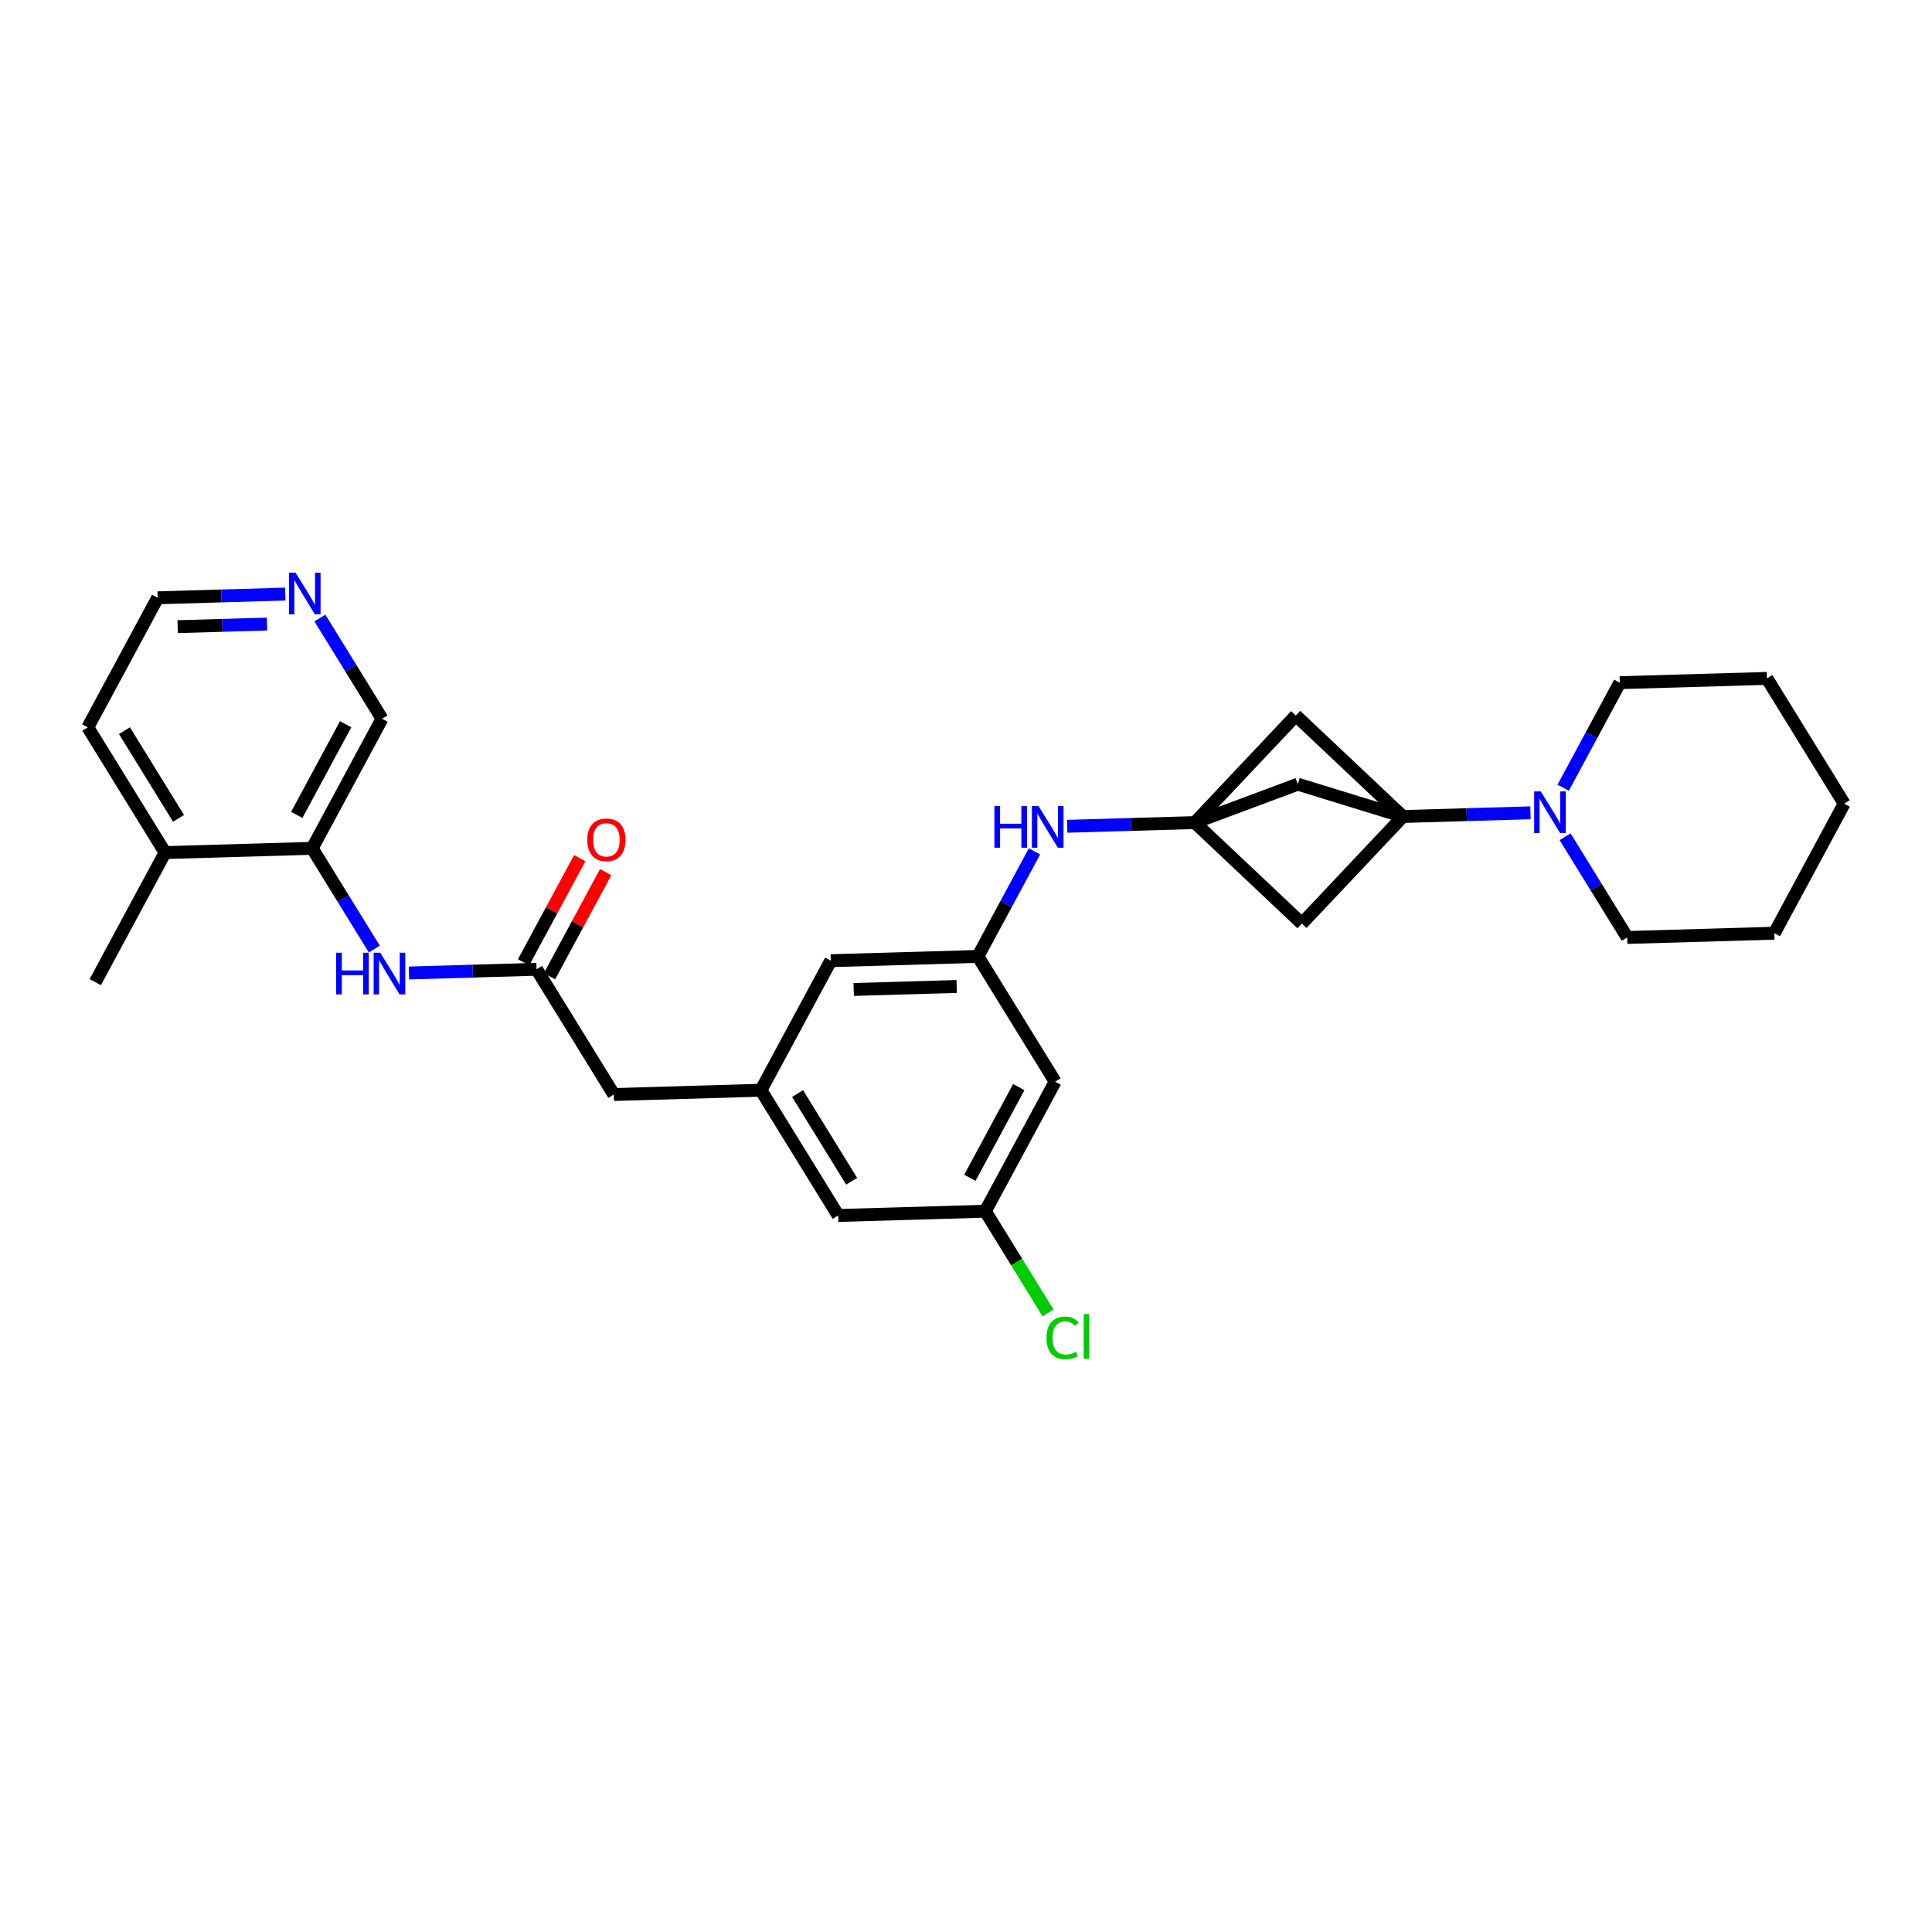 <?xml version='1.0' encoding='iso-8859-1'?>
<svg version='1.1' baseProfile='full'
              xmlns='http://www.w3.org/2000/svg'
                      xmlns:rdkit='http://www.rdkit.org/xml'
                      xmlns:xlink='http://www.w3.org/1999/xlink'
                  xml:space='preserve'
width='300px' height='300px' viewBox='0 0 300 300'>
<!-- END OF HEADER -->
<rect style='opacity:1.0;fill:#FFFFFF;stroke:none' width='300' height='300' x='0' y='0'> </rect>
<rect style='opacity:1.0;fill:#FFFFFF;stroke:none' width='300' height='300' x='0' y='0'> </rect>
<path class='bond-0 atom-0 atom-1' d='M 14.79,152.506 L 25.634,132.391' style='fill:none;fill-rule:evenodd;stroke:#000000;stroke-width:2.0px;stroke-linecap:butt;stroke-linejoin:miter;stroke-opacity:1' />
<path class='bond-1 atom-1 atom-2' d='M 25.634,132.391 L 13.636,112.941' style='fill:none;fill-rule:evenodd;stroke:#000000;stroke-width:2.0px;stroke-linecap:butt;stroke-linejoin:miter;stroke-opacity:1' />
<path class='bond-1 atom-1 atom-2' d='M 27.724,127.074 L 19.326,113.459' style='fill:none;fill-rule:evenodd;stroke:#000000;stroke-width:2.0px;stroke-linecap:butt;stroke-linejoin:miter;stroke-opacity:1' />
<path class='bond-29 atom-6 atom-1' d='M 48.477,131.725 L 25.634,132.391' style='fill:none;fill-rule:evenodd;stroke:#000000;stroke-width:2.0px;stroke-linecap:butt;stroke-linejoin:miter;stroke-opacity:1' />
<path class='bond-2 atom-2 atom-3' d='M 13.636,112.941 L 24.481,92.826' style='fill:none;fill-rule:evenodd;stroke:#000000;stroke-width:2.0px;stroke-linecap:butt;stroke-linejoin:miter;stroke-opacity:1' />
<path class='bond-3 atom-3 atom-4' d='M 24.481,92.826 L 34.389,92.537' style='fill:none;fill-rule:evenodd;stroke:#000000;stroke-width:2.0px;stroke-linecap:butt;stroke-linejoin:miter;stroke-opacity:1' />
<path class='bond-3 atom-3 atom-4' d='M 34.389,92.537 L 44.298,92.249' style='fill:none;fill-rule:evenodd;stroke:#0000FF;stroke-width:2.0px;stroke-linecap:butt;stroke-linejoin:miter;stroke-opacity:1' />
<path class='bond-3 atom-3 atom-4' d='M 27.587,97.308 L 34.523,97.106' style='fill:none;fill-rule:evenodd;stroke:#000000;stroke-width:2.0px;stroke-linecap:butt;stroke-linejoin:miter;stroke-opacity:1' />
<path class='bond-3 atom-3 atom-4' d='M 34.523,97.106 L 41.459,96.904' style='fill:none;fill-rule:evenodd;stroke:#0000FF;stroke-width:2.0px;stroke-linecap:butt;stroke-linejoin:miter;stroke-opacity:1' />
<path class='bond-4 atom-4 atom-5' d='M 49.672,95.968 L 54.497,103.789' style='fill:none;fill-rule:evenodd;stroke:#0000FF;stroke-width:2.0px;stroke-linecap:butt;stroke-linejoin:miter;stroke-opacity:1' />
<path class='bond-4 atom-4 atom-5' d='M 54.497,103.789 L 59.321,111.61' style='fill:none;fill-rule:evenodd;stroke:#000000;stroke-width:2.0px;stroke-linecap:butt;stroke-linejoin:miter;stroke-opacity:1' />
<path class='bond-5 atom-5 atom-6' d='M 59.321,111.61 L 48.477,131.725' style='fill:none;fill-rule:evenodd;stroke:#000000;stroke-width:2.0px;stroke-linecap:butt;stroke-linejoin:miter;stroke-opacity:1' />
<path class='bond-5 atom-5 atom-6' d='M 53.672,112.458 L 46.081,126.539' style='fill:none;fill-rule:evenodd;stroke:#000000;stroke-width:2.0px;stroke-linecap:butt;stroke-linejoin:miter;stroke-opacity:1' />
<path class='bond-6 atom-6 atom-7' d='M 48.477,131.725 L 53.301,139.546' style='fill:none;fill-rule:evenodd;stroke:#000000;stroke-width:2.0px;stroke-linecap:butt;stroke-linejoin:miter;stroke-opacity:1' />
<path class='bond-6 atom-6 atom-7' d='M 53.301,139.546 L 58.126,147.367' style='fill:none;fill-rule:evenodd;stroke:#0000FF;stroke-width:2.0px;stroke-linecap:butt;stroke-linejoin:miter;stroke-opacity:1' />
<path class='bond-7 atom-7 atom-8' d='M 63.5,151.086 L 73.409,150.797' style='fill:none;fill-rule:evenodd;stroke:#0000FF;stroke-width:2.0px;stroke-linecap:butt;stroke-linejoin:miter;stroke-opacity:1' />
<path class='bond-7 atom-7 atom-8' d='M 73.409,150.797 L 83.317,150.508' style='fill:none;fill-rule:evenodd;stroke:#000000;stroke-width:2.0px;stroke-linecap:butt;stroke-linejoin:miter;stroke-opacity:1' />
<path class='bond-8 atom-8 atom-9' d='M 85.329,151.593 L 89.688,143.507' style='fill:none;fill-rule:evenodd;stroke:#000000;stroke-width:2.0px;stroke-linecap:butt;stroke-linejoin:miter;stroke-opacity:1' />
<path class='bond-8 atom-8 atom-9' d='M 89.688,143.507 L 94.047,135.422' style='fill:none;fill-rule:evenodd;stroke:#FF0000;stroke-width:2.0px;stroke-linecap:butt;stroke-linejoin:miter;stroke-opacity:1' />
<path class='bond-8 atom-8 atom-9' d='M 81.306,149.424 L 85.665,141.338' style='fill:none;fill-rule:evenodd;stroke:#000000;stroke-width:2.0px;stroke-linecap:butt;stroke-linejoin:miter;stroke-opacity:1' />
<path class='bond-8 atom-8 atom-9' d='M 85.665,141.338 L 90.024,133.253' style='fill:none;fill-rule:evenodd;stroke:#FF0000;stroke-width:2.0px;stroke-linecap:butt;stroke-linejoin:miter;stroke-opacity:1' />
<path class='bond-9 atom-8 atom-10' d='M 83.317,150.508 L 95.315,169.957' style='fill:none;fill-rule:evenodd;stroke:#000000;stroke-width:2.0px;stroke-linecap:butt;stroke-linejoin:miter;stroke-opacity:1' />
<path class='bond-10 atom-10 atom-11' d='M 95.315,169.957 L 118.158,169.292' style='fill:none;fill-rule:evenodd;stroke:#000000;stroke-width:2.0px;stroke-linecap:butt;stroke-linejoin:miter;stroke-opacity:1' />
<path class='bond-11 atom-11 atom-12' d='M 118.158,169.292 L 130.156,188.741' style='fill:none;fill-rule:evenodd;stroke:#000000;stroke-width:2.0px;stroke-linecap:butt;stroke-linejoin:miter;stroke-opacity:1' />
<path class='bond-11 atom-11 atom-12' d='M 123.847,169.809 L 132.246,183.424' style='fill:none;fill-rule:evenodd;stroke:#000000;stroke-width:2.0px;stroke-linecap:butt;stroke-linejoin:miter;stroke-opacity:1' />
<path class='bond-30 atom-29 atom-11' d='M 129.002,149.176 L 118.158,169.292' style='fill:none;fill-rule:evenodd;stroke:#000000;stroke-width:2.0px;stroke-linecap:butt;stroke-linejoin:miter;stroke-opacity:1' />
<path class='bond-12 atom-12 atom-13' d='M 130.156,188.741 L 152.998,188.075' style='fill:none;fill-rule:evenodd;stroke:#000000;stroke-width:2.0px;stroke-linecap:butt;stroke-linejoin:miter;stroke-opacity:1' />
<path class='bond-13 atom-13 atom-14' d='M 152.998,188.075 L 157.872,195.976' style='fill:none;fill-rule:evenodd;stroke:#000000;stroke-width:2.0px;stroke-linecap:butt;stroke-linejoin:miter;stroke-opacity:1' />
<path class='bond-13 atom-13 atom-14' d='M 157.872,195.976 L 162.746,203.877' style='fill:none;fill-rule:evenodd;stroke:#00CC00;stroke-width:2.0px;stroke-linecap:butt;stroke-linejoin:miter;stroke-opacity:1' />
<path class='bond-14 atom-13 atom-15' d='M 152.998,188.075 L 163.843,167.96' style='fill:none;fill-rule:evenodd;stroke:#000000;stroke-width:2.0px;stroke-linecap:butt;stroke-linejoin:miter;stroke-opacity:1' />
<path class='bond-14 atom-13 atom-15' d='M 150.602,182.889 L 158.193,168.808' style='fill:none;fill-rule:evenodd;stroke:#000000;stroke-width:2.0px;stroke-linecap:butt;stroke-linejoin:miter;stroke-opacity:1' />
<path class='bond-15 atom-15 atom-16' d='M 163.843,167.96 L 151.845,148.511' style='fill:none;fill-rule:evenodd;stroke:#000000;stroke-width:2.0px;stroke-linecap:butt;stroke-linejoin:miter;stroke-opacity:1' />
<path class='bond-16 atom-16 atom-17' d='M 151.845,148.511 L 156.241,140.357' style='fill:none;fill-rule:evenodd;stroke:#000000;stroke-width:2.0px;stroke-linecap:butt;stroke-linejoin:miter;stroke-opacity:1' />
<path class='bond-16 atom-16 atom-17' d='M 156.241,140.357 L 160.637,132.203' style='fill:none;fill-rule:evenodd;stroke:#0000FF;stroke-width:2.0px;stroke-linecap:butt;stroke-linejoin:miter;stroke-opacity:1' />
<path class='bond-28 atom-16 atom-29' d='M 151.845,148.511 L 129.002,149.176' style='fill:none;fill-rule:evenodd;stroke:#000000;stroke-width:2.0px;stroke-linecap:butt;stroke-linejoin:miter;stroke-opacity:1' />
<path class='bond-28 atom-16 atom-29' d='M 148.552,153.179 L 132.562,153.645' style='fill:none;fill-rule:evenodd;stroke:#000000;stroke-width:2.0px;stroke-linecap:butt;stroke-linejoin:miter;stroke-opacity:1' />
<path class='bond-17 atom-17 atom-18' d='M 165.715,128.307 L 175.623,128.018' style='fill:none;fill-rule:evenodd;stroke:#0000FF;stroke-width:2.0px;stroke-linecap:butt;stroke-linejoin:miter;stroke-opacity:1' />
<path class='bond-17 atom-17 atom-18' d='M 175.623,128.018 L 185.532,127.73' style='fill:none;fill-rule:evenodd;stroke:#000000;stroke-width:2.0px;stroke-linecap:butt;stroke-linejoin:miter;stroke-opacity:1' />
<path class='bond-18 atom-18 atom-19' d='M 185.532,127.73 L 202.155,143.411' style='fill:none;fill-rule:evenodd;stroke:#000000;stroke-width:2.0px;stroke-linecap:butt;stroke-linejoin:miter;stroke-opacity:1' />
<path class='bond-31 atom-27 atom-18' d='M 201.213,111.107 L 185.532,127.73' style='fill:none;fill-rule:evenodd;stroke:#000000;stroke-width:2.0px;stroke-linecap:butt;stroke-linejoin:miter;stroke-opacity:1' />
<path class='bond-32 atom-28 atom-18' d='M 201.524,121.767 L 185.532,127.73' style='fill:none;fill-rule:evenodd;stroke:#000000;stroke-width:2.0px;stroke-linecap:butt;stroke-linejoin:miter;stroke-opacity:1' />
<path class='bond-19 atom-19 atom-20' d='M 202.155,143.411 L 217.836,126.788' style='fill:none;fill-rule:evenodd;stroke:#000000;stroke-width:2.0px;stroke-linecap:butt;stroke-linejoin:miter;stroke-opacity:1' />
<path class='bond-20 atom-20 atom-21' d='M 217.836,126.788 L 227.745,126.499' style='fill:none;fill-rule:evenodd;stroke:#000000;stroke-width:2.0px;stroke-linecap:butt;stroke-linejoin:miter;stroke-opacity:1' />
<path class='bond-20 atom-20 atom-21' d='M 227.745,126.499 L 237.653,126.21' style='fill:none;fill-rule:evenodd;stroke:#0000FF;stroke-width:2.0px;stroke-linecap:butt;stroke-linejoin:miter;stroke-opacity:1' />
<path class='bond-26 atom-20 atom-27' d='M 217.836,126.788 L 201.213,111.107' style='fill:none;fill-rule:evenodd;stroke:#000000;stroke-width:2.0px;stroke-linecap:butt;stroke-linejoin:miter;stroke-opacity:1' />
<path class='bond-27 atom-20 atom-28' d='M 217.836,126.788 L 201.524,121.767' style='fill:none;fill-rule:evenodd;stroke:#000000;stroke-width:2.0px;stroke-linecap:butt;stroke-linejoin:miter;stroke-opacity:1' />
<path class='bond-21 atom-21 atom-22' d='M 243.027,129.929 L 247.852,137.75' style='fill:none;fill-rule:evenodd;stroke:#0000FF;stroke-width:2.0px;stroke-linecap:butt;stroke-linejoin:miter;stroke-opacity:1' />
<path class='bond-21 atom-21 atom-22' d='M 247.852,137.75 L 252.677,145.571' style='fill:none;fill-rule:evenodd;stroke:#000000;stroke-width:2.0px;stroke-linecap:butt;stroke-linejoin:miter;stroke-opacity:1' />
<path class='bond-33 atom-26 atom-21' d='M 251.523,106.007 L 247.127,114.161' style='fill:none;fill-rule:evenodd;stroke:#000000;stroke-width:2.0px;stroke-linecap:butt;stroke-linejoin:miter;stroke-opacity:1' />
<path class='bond-33 atom-26 atom-21' d='M 247.127,114.161 L 242.731,122.315' style='fill:none;fill-rule:evenodd;stroke:#0000FF;stroke-width:2.0px;stroke-linecap:butt;stroke-linejoin:miter;stroke-opacity:1' />
<path class='bond-22 atom-22 atom-23' d='M 252.677,145.571 L 275.519,144.906' style='fill:none;fill-rule:evenodd;stroke:#000000;stroke-width:2.0px;stroke-linecap:butt;stroke-linejoin:miter;stroke-opacity:1' />
<path class='bond-23 atom-23 atom-24' d='M 275.519,144.906 L 286.364,124.79' style='fill:none;fill-rule:evenodd;stroke:#000000;stroke-width:2.0px;stroke-linecap:butt;stroke-linejoin:miter;stroke-opacity:1' />
<path class='bond-24 atom-24 atom-25' d='M 286.364,124.79 L 274.366,105.341' style='fill:none;fill-rule:evenodd;stroke:#000000;stroke-width:2.0px;stroke-linecap:butt;stroke-linejoin:miter;stroke-opacity:1' />
<path class='bond-25 atom-25 atom-26' d='M 274.366,105.341 L 251.523,106.007' style='fill:none;fill-rule:evenodd;stroke:#000000;stroke-width:2.0px;stroke-linecap:butt;stroke-linejoin:miter;stroke-opacity:1' />
<path  class='atom-4' d='M 45.893 88.924
L 48.014 92.352
Q 48.224 92.691, 48.562 93.303
Q 48.9 93.915, 48.919 93.952
L 48.919 88.924
L 49.778 88.924
L 49.778 95.396
L 48.891 95.396
L 46.615 91.648
Q 46.35 91.21, 46.067 90.707
Q 45.792 90.204, 45.71 90.049
L 45.71 95.396
L 44.869 95.396
L 44.869 88.924
L 45.893 88.924
' fill='#0000FF'/>
<path  class='atom-7' d='M 52.198 147.938
L 53.075 147.938
L 53.075 150.69
L 56.384 150.69
L 56.384 147.938
L 57.262 147.938
L 57.262 154.41
L 56.384 154.41
L 56.384 151.421
L 53.075 151.421
L 53.075 154.41
L 52.198 154.41
L 52.198 147.938
' fill='#0000FF'/>
<path  class='atom-7' d='M 59.044 147.938
L 61.165 151.366
Q 61.375 151.704, 61.713 152.317
Q 62.051 152.929, 62.07 152.966
L 62.07 147.938
L 62.929 147.938
L 62.929 154.41
L 62.042 154.41
L 59.766 150.662
Q 59.501 150.223, 59.218 149.721
Q 58.944 149.218, 58.861 149.062
L 58.861 154.41
L 58.02 154.41
L 58.02 147.938
L 59.044 147.938
' fill='#0000FF'/>
<path  class='atom-9' d='M 91.191 130.411
Q 91.191 128.857, 91.959 127.989
Q 92.727 127.121, 94.162 127.121
Q 95.597 127.121, 96.365 127.989
Q 97.133 128.857, 97.133 130.411
Q 97.133 131.984, 96.356 132.879
Q 95.579 133.766, 94.162 133.766
Q 92.736 133.766, 91.959 132.879
Q 91.191 131.993, 91.191 130.411
M 94.162 133.035
Q 95.149 133.035, 95.679 132.377
Q 96.219 131.709, 96.219 130.411
Q 96.219 129.141, 95.679 128.501
Q 95.149 127.852, 94.162 127.852
Q 93.175 127.852, 92.635 128.492
Q 92.105 129.132, 92.105 130.411
Q 92.105 131.718, 92.635 132.377
Q 93.175 133.035, 94.162 133.035
' fill='#FF0000'/>
<path  class='atom-14' d='M 162.501 207.748
Q 162.501 206.139, 163.25 205.298
Q 164.009 204.448, 165.444 204.448
Q 166.778 204.448, 167.491 205.39
L 166.888 205.883
Q 166.367 205.198, 165.444 205.198
Q 164.466 205.198, 163.945 205.856
Q 163.433 206.505, 163.433 207.748
Q 163.433 209.028, 163.963 209.686
Q 164.502 210.344, 165.544 210.344
Q 166.257 210.344, 167.089 209.915
L 167.345 210.6
Q 167.007 210.82, 166.495 210.948
Q 165.983 211.076, 165.416 211.076
Q 164.009 211.076, 163.25 210.216
Q 162.501 209.357, 162.501 207.748
' fill='#00CC00'/>
<path  class='atom-14' d='M 168.278 204.055
L 169.119 204.055
L 169.119 210.993
L 168.278 210.993
L 168.278 204.055
' fill='#00CC00'/>
<path  class='atom-17' d='M 154.412 125.16
L 155.29 125.16
L 155.29 127.911
L 158.599 127.911
L 158.599 125.16
L 159.476 125.16
L 159.476 131.631
L 158.599 131.631
L 158.599 128.642
L 155.29 128.642
L 155.29 131.631
L 154.412 131.631
L 154.412 125.16
' fill='#0000FF'/>
<path  class='atom-17' d='M 161.259 125.16
L 163.38 128.587
Q 163.59 128.926, 163.928 129.538
Q 164.266 130.151, 164.284 130.187
L 164.284 125.16
L 165.144 125.16
L 165.144 131.631
L 164.257 131.631
L 161.981 127.884
Q 161.716 127.445, 161.433 126.942
Q 161.158 126.439, 161.076 126.284
L 161.076 131.631
L 160.235 131.631
L 160.235 125.16
L 161.259 125.16
' fill='#0000FF'/>
<path  class='atom-21' d='M 239.248 122.886
L 241.369 126.314
Q 241.579 126.652, 241.917 127.265
Q 242.255 127.877, 242.274 127.914
L 242.274 122.886
L 243.133 122.886
L 243.133 129.358
L 242.246 129.358
L 239.97 125.61
Q 239.705 125.171, 239.422 124.669
Q 239.148 124.166, 239.065 124.011
L 239.065 129.358
L 238.224 129.358
L 238.224 122.886
L 239.248 122.886
' fill='#0000FF'/>
</svg>
